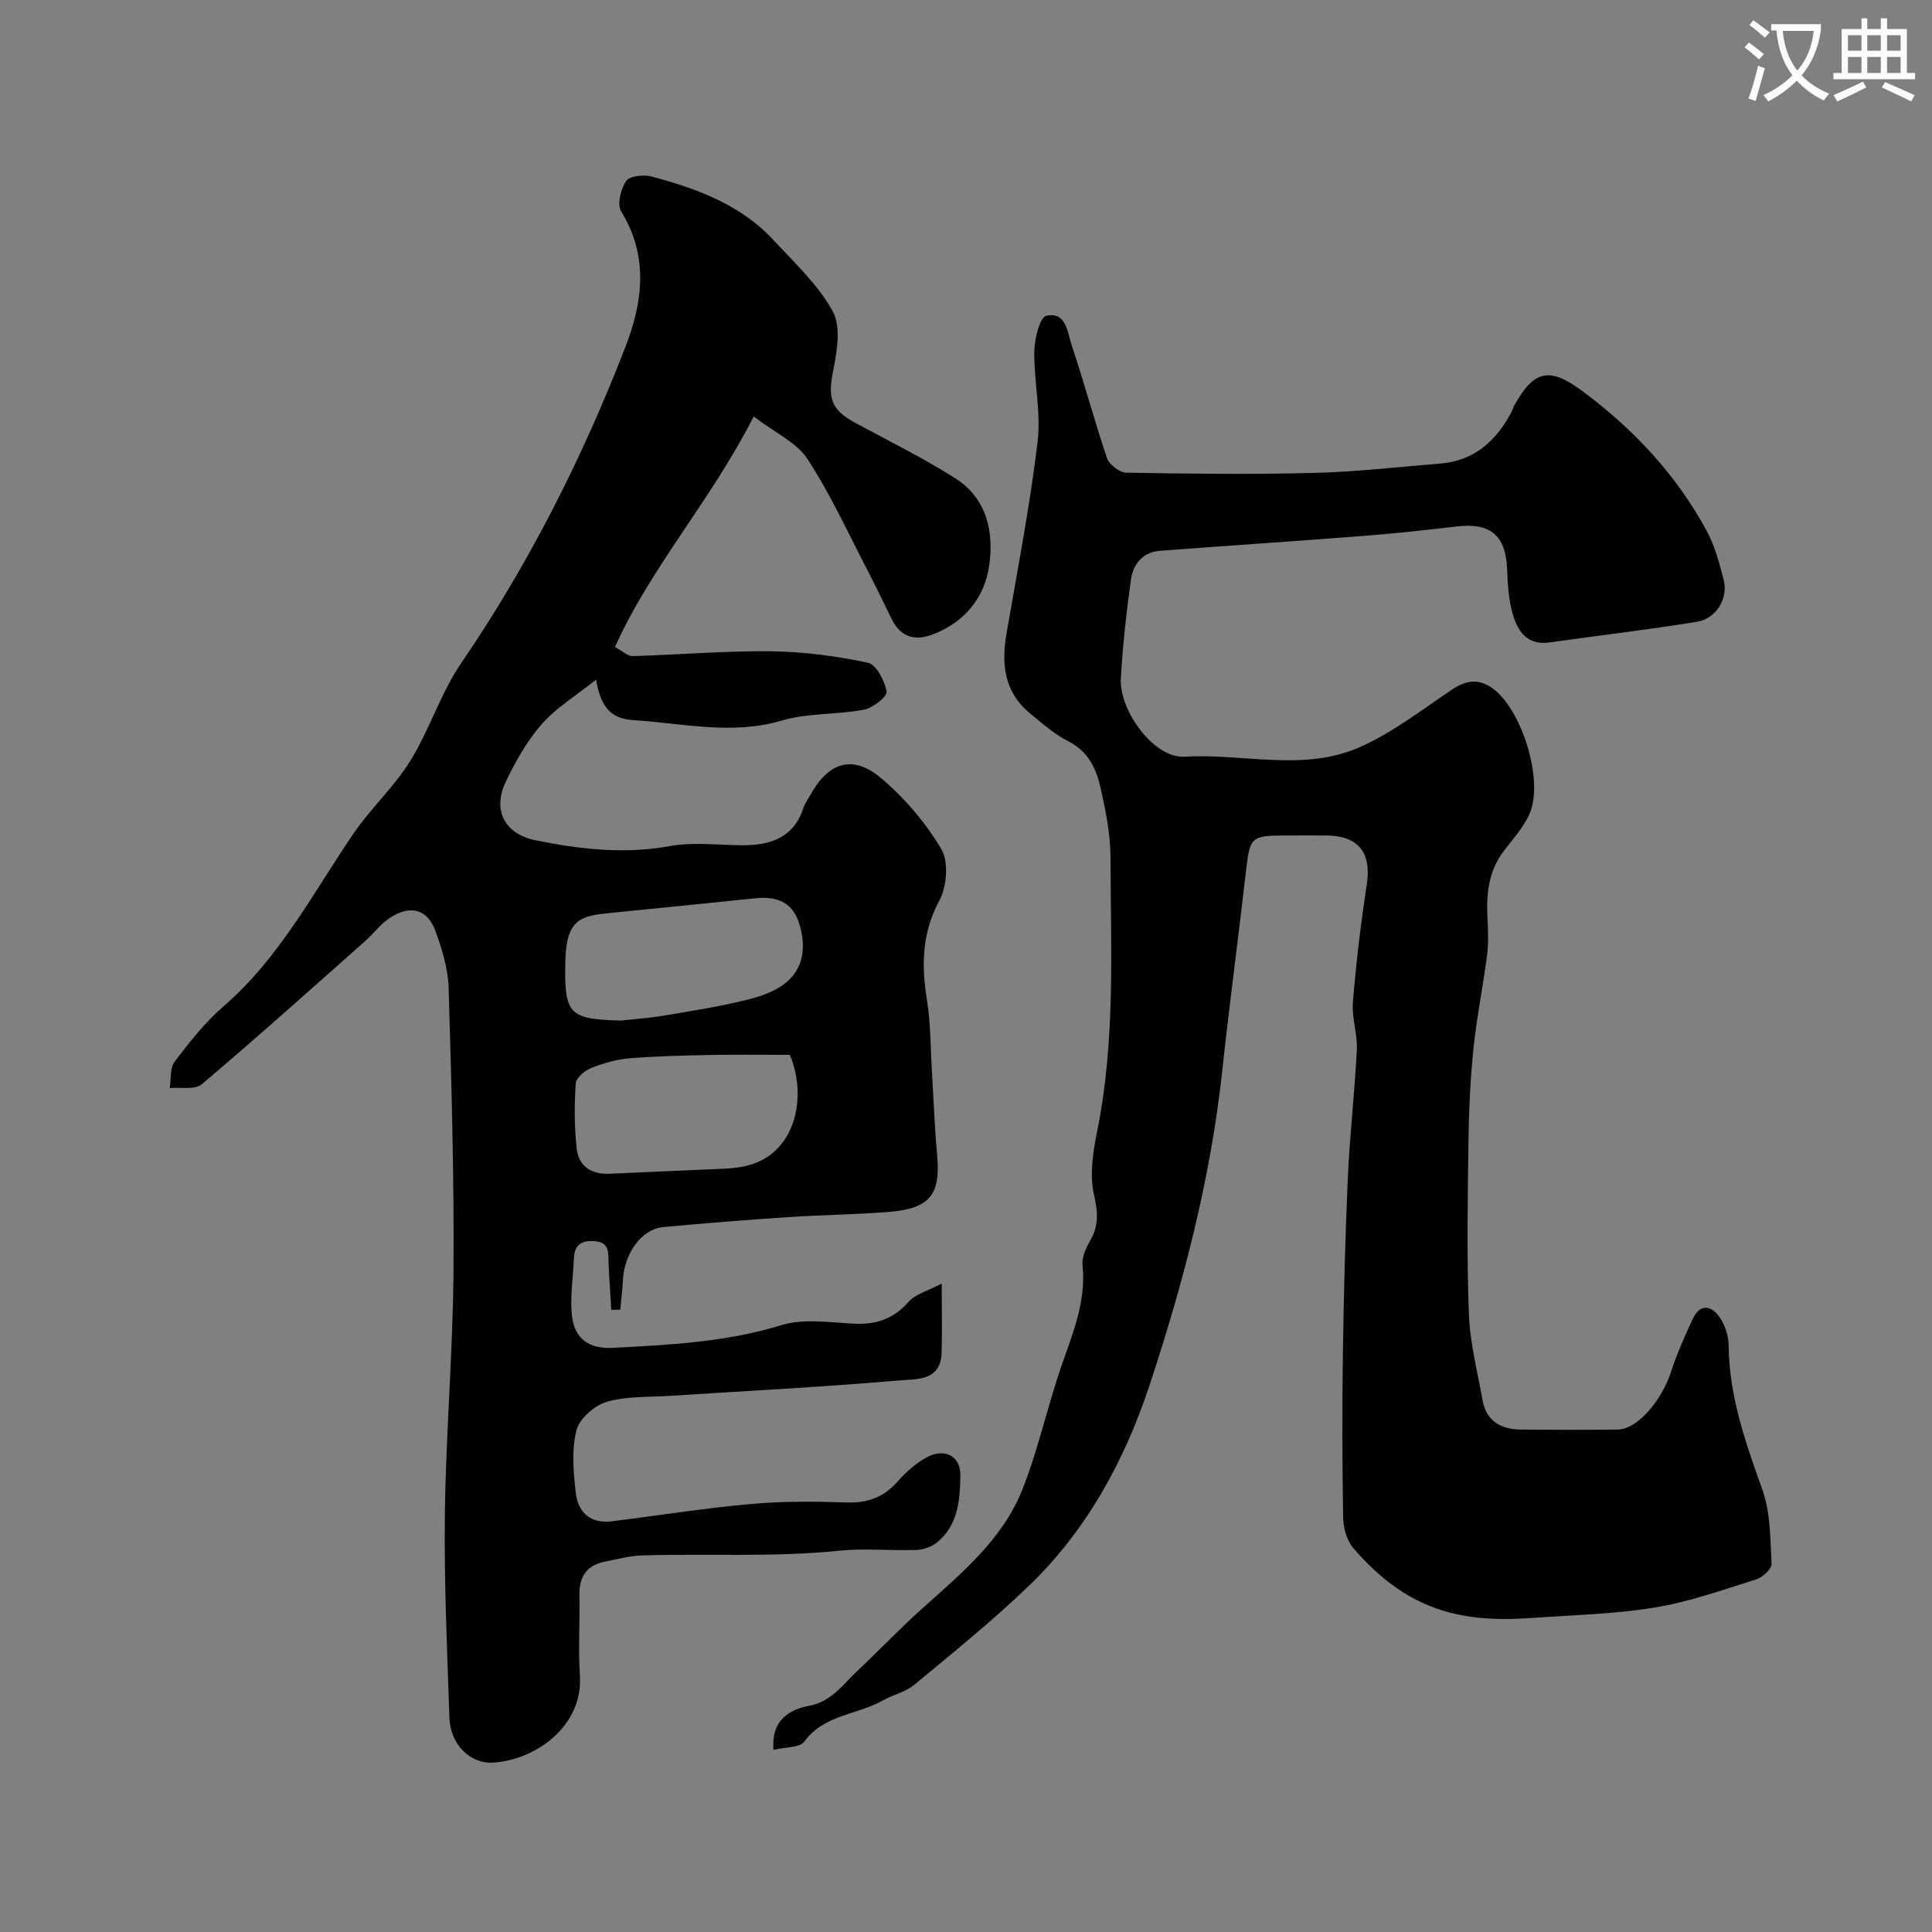 <svg enable-background="new 0 0 400 400" viewBox="0 0 400 400" xmlns="http://www.w3.org/2000/svg"><rect x="0" y="0" width="400" height="400" fill="#808080" stroke="none"/><path d="m362.1 8.8c1.1.8 2.1 1.6 3.1 2.4l-1 1.1c-1.3-1.1-2.3-2-3-2.5zm1.9 4.8c.5.2.9.4 1.4.5-.6 2.3-1.3 4.5-1.9 6.8l-1.5-.5c.8-2.1 1.4-4.3 2-6.8zm-1-9.4c1.3.9 2.4 1.8 3.4 2.5l-1 1.1c-1.4-1.2-2.4-2.1-3.2-2.6zm3.7 2.2v-1.4h10.3v1.2c-.5 3.6-1.8 6.8-4 9.4 1.5 1.6 3.4 2.8 5.7 3.8-.3.4-.7.8-1.1 1.4-2.3-1.1-4.1-2.5-5.6-4.1-1.6 1.6-3.6 3.1-5.9 4.3-.3-.5-.7-.9-1-1.3 2.4-1.1 4.4-2.5 6-4.1-1.9-2.5-3-5.6-3.3-9.3h-1.1zm8.8 0h-6.4c.3 3.3 1.3 6 3 8.2 2-2.2 3.1-5.1 3.4-8.2z" fill="#fbfcfa"/><path d="m385.3 3.8h1.3v2.2h2.8v-2.2h1.3v2.2h4.1v9.1h1.7v1.3h-16.9v-1.3h1.7v-9.1h4.1v-2.2zm.4 13.1.7 1.2c-1.8.9-3.8 1.9-6 2.9-.2-.4-.5-.8-.8-1.3 2.3-1 4.3-1.9 6.1-2.8zm-3.1-6.4h2.8v-3.2h-2.8zm0 4.6h2.8v-3.3h-2.8zm4-4.6h2.8v-3.2h-2.8zm0 4.6h2.8v-3.3h-2.8zm3.7 1.9c2.1.9 4.1 1.8 6.1 2.7l-.7 1.3c-2.2-1.1-4.2-2-6.1-2.9zm3.2-9.7h-2.8v3.2h2.8zm-2.8 7.8h2.8v-3.3h-2.8z" fill="#fbfcfa"/><g fill="#010102"><path d="m156.05 86.23c-9.03 17.67-21.26 31.13-28.73 47.73 1.68.9 2.67 1.91 3.62 1.88 9.57-.28 19.14-1.1 28.7-1 6.71.08 13.48.98 20.05 2.37 1.74.37 3.49 3.76 3.88 6 .17.99-2.88 3.38-4.74 3.73-5.6 1.06-11.57.65-16.97 2.24-10.38 3.07-20.46.55-30.7-.08-4.67-.29-6.77-2.65-7.75-8.38-4.25 3.4-8.28 5.82-11.23 9.19-3.07 3.5-5.47 7.74-7.48 11.98-2.79 5.88-.18 10.78 6.13 12.07 9.21 1.88 18.41 2.93 27.88 1.21 4.84-.88 9.97-.19 14.97-.17 5.86.03 10.67-1.57 12.69-7.8.3-.92.93-1.73 1.4-2.6 3.7-6.75 8.75-8.45 14.57-3.56 4.9 4.12 9.29 9.26 12.55 14.75 1.56 2.64 1.15 7.77-.41 10.67-3.6 6.71-3.73 13.29-2.58 20.45.83 5.18.76 10.51 1.09 15.78.33 5.43.52 10.88 1.02 16.3.79 8.39-1.44 11.26-10.18 11.94-6.92.54-13.87.61-20.8 1.07-8.54.57-17.07 1.25-25.6 2.04-4.99.46-8.23 5.97-8.46 10.95-.1 2.06-.36 4.11-.55 6.16-.62.02-1.24.03-1.86.05-.19-3.2-.43-6.39-.56-9.59-.09-2.17.3-4.45-2.99-4.65-2.7-.16-4.09.84-4.19 3.58-.15 4.08-.89 8.23-.36 12.21.58 4.36 3.46 6.57 8.37 6.31 11.78-.62 23.46-1.17 34.94-4.7 4.58-1.41 9.93-.58 14.91-.31 4.64.25 8.29-.94 11.44-4.53 1.4-1.59 3.89-2.21 6.85-3.78 0 5.81.12 10.12-.03 14.42-.21 5.86-5.38 5.35-8.75 5.64-15.77 1.37-31.59 2.16-47.38 3.19-4.43.29-9.04.04-13.21 1.25-2.53.74-5.65 3.48-6.26 5.89-1.02 4.07-.62 8.63-.14 12.91.45 4.05 3.02 6.48 7.45 5.93 9.58-1.19 19.13-2.72 28.74-3.58 6.6-.59 13.3-.54 19.93-.32 4.32.14 7.64-1.07 10.51-4.32 1.72-1.95 3.77-3.79 6.03-5.02 3.67-1.99 7.02-.33 6.97 3.7-.06 4.98-.42 10.27-4.75 13.85-1.14.94-2.87 1.57-4.36 1.62-5.33.19-10.71-.38-15.99.16-13.56 1.39-27.15.57-40.72.97-2.59.07-5.16.77-7.73 1.28-3.83.75-5.41 3.15-5.32 7.01.13 5.5-.28 11.02.1 16.49.73 10.65-9.3 17.62-18.01 18.12-4.75.27-8.81-3.82-9-9.23-.48-14.1-1.12-28.21-.94-42.3.21-16.71 1.65-33.4 1.78-50.11.14-19.6-.42-39.21-1.01-58.8-.12-3.96-1.37-8.01-2.75-11.79-1.76-4.8-5.74-5.51-10.17-2.11-1.57 1.21-2.79 2.86-4.29 4.19-11.25 9.97-22.43 20-33.9 29.71-1.42 1.2-4.38.57-6.63.78.31-1.86.02-4.16 1.03-5.48 3.09-4.06 6.31-8.17 10.15-11.48 11.56-9.99 18.45-23.36 26.83-35.68 3.59-5.27 8.45-9.7 11.79-15.09 4-6.46 6.29-14.02 10.56-20.27 13.99-20.49 25.08-42.43 34-65.48 3.58-9.24 4.83-18.74-.9-28.03-.88-1.43-.07-4.67 1.06-6.31.73-1.05 3.65-1.33 5.3-.89 9.33 2.5 18.38 5.8 25.17 13.13 4.36 4.71 9.23 9.24 12.27 14.74 1.75 3.17.92 8.23.12 12.21-1.16 5.76-.55 8.15 4.56 10.91 6.95 3.76 14.06 7.27 20.72 11.49 6.56 4.16 8.04 11.22 6.98 18.21-.99 6.53-5.06 11.54-11.56 14.06-3.79 1.47-6.72.64-8.59-3.11-1.59-3.19-3.1-6.43-4.75-9.59-4.13-7.92-7.84-16.12-12.69-23.57-2.26-3.45-6.77-5.46-11.14-8.81zm-27.49 125.07c2.93-.33 5.89-.52 8.79-1.01 5.92-1.01 11.89-1.92 17.7-3.39 2.99-.75 6.3-2.01 8.41-4.11 3.19-3.18 3.34-7.65 1.89-11.92-1.48-4.36-4.9-5.32-9.08-4.88-9.92 1.04-19.86 2.01-29.78 3.01-6.21.63-9.28 1.16-9.45 10.15-.22 10.93.76 11.85 11.52 12.15zm34.97 7.1c-5.45 0-10.89-.08-16.32.02-5.61.11-11.24.23-16.83.69-2.71.22-5.45 1-7.98 2.01-1.33.53-3.12 2.03-3.2 3.2-.3 4.45-.29 8.98.19 13.41.41 3.81 3.08 5.47 6.95 5.28 7.75-.38 15.5-.67 23.25-1.03 1.47-.07 2.95-.19 4.38-.48 10.91-2.18 13.22-14.55 9.56-23.1z"/><path d="m160.13 362.29c-.48-6.25 3.41-8.36 7.31-9.1 4.75-.9 7.02-4.38 10.02-7.2 4.53-4.26 8.81-8.78 13.44-12.93 8.11-7.28 16.68-14.32 20.79-24.71 3.38-8.56 5.29-17.7 8.37-26.4 2.31-6.53 4.8-12.86 4.07-20.02-.17-1.63.7-3.55 1.57-5.05 1.83-3.14 1.62-5.93.8-9.53-.94-4.13-.21-8.86.66-13.15 3.81-18.84 2.81-37.9 2.75-56.9-.02-4.69-.99-9.44-2.02-14.06-.89-4-2.51-7.64-6.68-9.75-2.88-1.45-5.39-3.69-7.92-5.76-5.36-4.39-6.01-10.18-4.9-16.59 2.29-13.19 4.83-26.35 6.43-39.63.74-6.14-.76-12.51-.68-18.77.03-2.58 1.14-7.06 2.5-7.36 4.16-.93 4.38 3.55 5.28 6.23 2.59 7.67 4.65 15.52 7.26 23.19.46 1.36 2.58 3.04 3.96 3.06 12.99.23 26 .38 38.98.05 8.71-.22 17.4-1.23 26.1-1.94 7.01-.57 11.52-4.67 14.68-10.6.23-.43.35-.92.58-1.35 4.05-7.33 7.22-8.15 14.01-3.14 10.66 7.88 19.59 17.41 25.91 29.12 1.67 3.1 2.59 6.66 3.48 10.1.96 3.73-1.54 7.97-5.48 8.62-10.16 1.66-20.39 2.84-30.59 4.29-4.67.66-6.61-2.37-7.64-5.95-.84-2.95-1.02-6.14-1.14-9.24-.26-6.92-3.43-9.64-10.35-8.83-6.52.77-13.05 1.47-19.59 1.98-13.96 1.09-27.93 2-41.89 3.06-3.57.27-5.59 2.73-6.04 5.92-.96 6.82-1.72 13.7-2.1 20.57-.36 6.6 6.87 16.53 13.16 16.15 12.03-.73 24.5 3.12 36.02-1.86 6.92-2.99 13.08-7.82 19.42-12.06 2.81-1.88 5.34-2.3 8.16-.38 6.24 4.26 10.94 19.36 7.81 26.23-1.26 2.77-3.43 5.16-5.31 7.62-3.19 4.2-3.62 8.98-3.35 14 .14 2.51.23 5.07-.09 7.56-.84 6.48-2.16 12.9-2.82 19.39-.66 6.4-.95 12.86-1.03 19.29-.16 11.86-.36 23.74.09 35.59.22 5.97 1.77 11.9 2.82 17.82.79 4.44 3.89 6.08 8.05 6.11 6.66.05 13.33.08 19.99-.01 3.99-.05 9.06-5.94 11.01-12.01 1.19-3.7 2.81-7.26 4.43-10.8 1.49-3.28 3.83-2.97 5.59-.46 1.14 1.63 1.88 3.89 1.89 5.88.09 10.5 3.49 20.09 6.97 29.81 1.71 4.77 1.65 10.23 1.91 15.41.05 1.05-1.89 2.79-3.22 3.21-6.94 2.17-13.88 4.66-21.02 5.82-8.41 1.37-17.02 1.56-25.56 2.16-14.27 1.01-25.56-1.4-36.78-14.46-1.35-1.57-2.07-4.14-2.11-6.27-.2-11.33-.23-22.66-.06-33.99.18-12.12.48-24.25 1.02-36.36.4-8.88 1.43-17.73 1.87-26.61.16-3.24-1.09-6.57-.82-9.79.67-8.15 1.63-16.29 2.88-24.37 1.01-6.54-1.68-10.12-8.36-10.16-2.83-.02-5.67 0-8.5 0-7.11 0-7.36.36-8.14 7.26-1.57 13.83-3.44 27.63-4.93 41.47-2.4 22.3-8.03 43.86-15.04 65.06-5.19 15.68-13.01 30.04-25.03 41.6-7.52 7.22-15.67 13.8-23.7 20.46-1.81 1.5-4.38 2.03-6.48 3.22-5.3 3.02-12.17 2.89-16.28 8.53-.94 1.29-3.87 1.1-6.39 1.71z"/></g></svg>